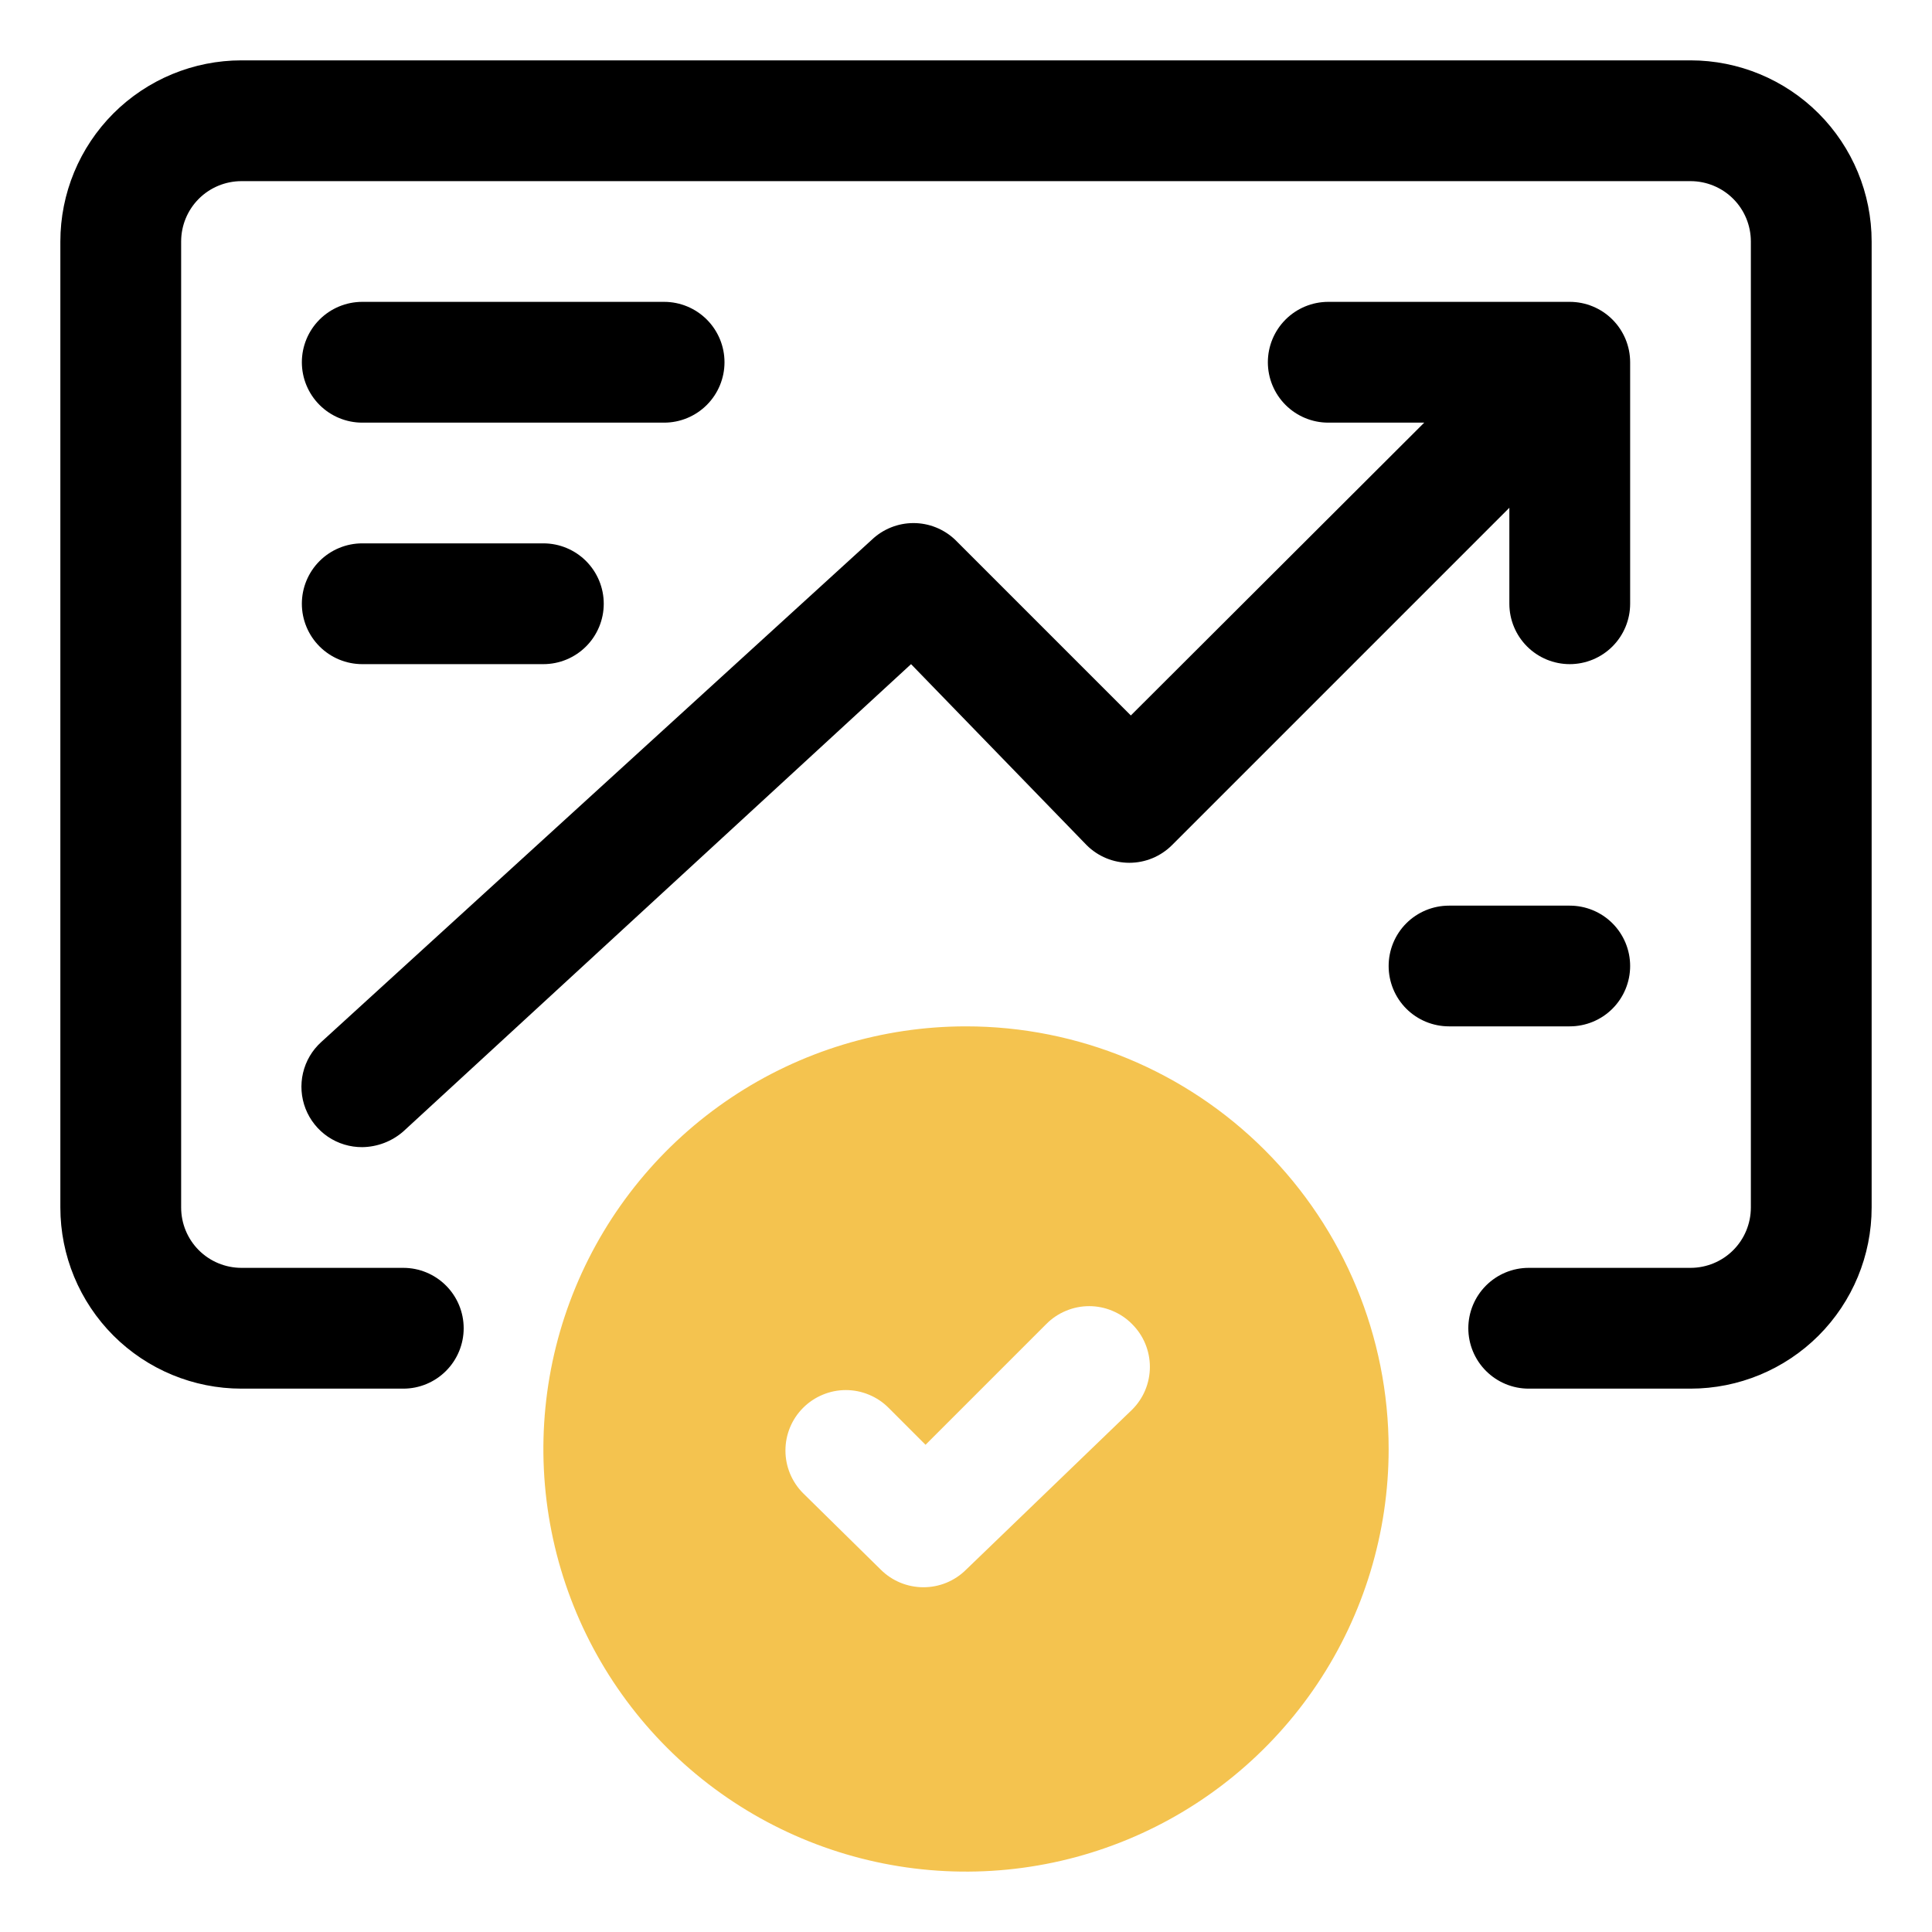 <?xml version="1.0" encoding="UTF-8"?> <svg xmlns="http://www.w3.org/2000/svg" width="50" height="50" viewBox="0 0 50 50" fill="none"> <path d="M43.75 1.562H6.25C5.007 1.562 3.815 2.056 2.935 2.935C2.056 3.815 1.562 5.007 1.562 6.25V31.25C1.562 32.493 2.056 33.685 2.935 34.565C3.815 35.444 5.007 35.938 6.25 35.938H10.438C10.852 35.938 11.249 35.773 11.542 35.48C11.835 35.187 12 34.789 12 34.375C12 33.961 11.835 33.563 11.542 33.27C11.249 32.977 10.852 32.812 10.438 32.812H6.25C5.836 32.812 5.438 32.648 5.145 32.355C4.852 32.062 4.688 31.664 4.688 31.25V6.25C4.688 5.836 4.852 5.438 5.145 5.145C5.438 4.852 5.836 4.688 6.25 4.688H43.75C44.164 4.688 44.562 4.852 44.855 5.145C45.148 5.438 45.312 5.836 45.312 6.25V31.25C45.312 31.664 45.148 32.062 44.855 32.355C44.562 32.648 44.164 32.812 43.75 32.812H39.562C39.148 32.812 38.751 32.977 38.458 33.27C38.165 33.563 38 33.961 38 34.375C38 34.789 38.165 35.187 38.458 35.48C38.751 35.773 39.148 35.938 39.562 35.938H43.75C44.993 35.938 46.185 35.444 47.065 34.565C47.944 33.685 48.438 32.493 48.438 31.25V6.25C48.438 5.007 47.944 3.815 47.065 2.935C46.185 2.056 44.993 1.562 43.75 1.562V1.562Z" fill="black"></path> <path d="M39.062 15.625C39.062 16.039 39.227 16.437 39.52 16.73C39.813 17.023 40.211 17.188 40.625 17.188C41.039 17.188 41.437 17.023 41.73 16.73C42.023 16.437 42.188 16.039 42.188 15.625V9.375C42.188 8.961 42.023 8.563 41.73 8.27C41.437 7.977 41.039 7.812 40.625 7.812H34.375C33.961 7.812 33.563 7.977 33.27 8.27C32.977 8.563 32.812 8.961 32.812 9.375C32.812 9.789 32.977 10.187 33.27 10.48C33.563 10.773 33.961 10.938 34.375 10.938H36.859L29.266 18.516L24.719 13.969C24.428 13.692 24.042 13.537 23.641 13.537C23.239 13.537 22.853 13.692 22.562 13.969L8.312 26.969C8.078 27.181 7.914 27.46 7.842 27.768C7.77 28.076 7.793 28.399 7.908 28.694C8.023 28.988 8.225 29.241 8.487 29.419C8.749 29.596 9.059 29.69 9.375 29.688C9.766 29.683 10.143 29.539 10.438 29.281L23.578 17.188L28.125 21.875C28.418 22.166 28.814 22.329 29.227 22.329C29.639 22.329 30.035 22.166 30.328 21.875L39.062 13.141V15.625Z" fill="black"></path> <path d="M42.188 25C42.188 24.586 42.023 24.188 41.73 23.895C41.437 23.602 41.039 23.438 40.625 23.438H37.5C37.086 23.438 36.688 23.602 36.395 23.895C36.102 24.188 35.938 24.586 35.938 25C35.938 25.414 36.102 25.812 36.395 26.105C36.688 26.398 37.086 26.562 37.5 26.562H40.625C41.039 26.562 41.437 26.398 41.73 26.105C42.023 25.812 42.188 25.414 42.188 25Z" fill="black"></path> <path d="M9.375 10.938H17.188C17.602 10.938 17.999 10.773 18.292 10.48C18.585 10.187 18.75 9.789 18.75 9.375C18.75 8.961 18.585 8.563 18.292 8.27C17.999 7.977 17.602 7.812 17.188 7.812H9.375C8.961 7.812 8.563 7.977 8.27 8.27C7.977 8.563 7.812 8.961 7.812 9.375C7.812 9.789 7.977 10.187 8.27 10.48C8.563 10.773 8.961 10.938 9.375 10.938Z" fill="black"></path> <path d="M9.375 17.188H14.062C14.477 17.188 14.874 17.023 15.167 16.73C15.46 16.437 15.625 16.039 15.625 15.625C15.625 15.211 15.46 14.813 15.167 14.52C14.874 14.227 14.477 14.062 14.062 14.062H9.375C8.961 14.062 8.563 14.227 8.27 14.52C7.977 14.813 7.812 15.211 7.812 15.625C7.812 16.039 7.977 16.437 8.27 16.73C8.563 17.023 8.961 17.188 9.375 17.188Z" fill="black"></path> <path d="M25 26.562C22.837 26.562 20.722 27.204 18.924 28.406C17.125 29.608 15.723 31.316 14.895 33.314C14.067 35.313 13.851 37.512 14.273 39.634C14.695 41.755 15.736 43.704 17.266 45.234C18.796 46.764 20.744 47.805 22.866 48.227C24.988 48.649 27.187 48.433 29.186 47.605C31.184 46.777 32.892 45.375 34.094 43.577C35.296 41.778 35.938 39.663 35.938 37.5C35.938 34.599 34.785 31.817 32.734 29.766C30.683 27.715 27.901 26.562 25 26.562V26.562ZM25 40.625C24.854 40.77 24.681 40.884 24.491 40.962C24.3 41.04 24.096 41.079 23.891 41.078C23.481 41.076 23.088 40.914 22.797 40.625L20.781 38.641C20.49 38.348 20.327 37.952 20.327 37.539C20.327 37.126 20.49 36.73 20.781 36.438V36.438C20.927 36.291 21.099 36.175 21.29 36.096C21.48 36.016 21.684 35.975 21.891 35.975C22.097 35.975 22.301 36.016 22.491 36.096C22.682 36.175 22.855 36.291 23 36.438L23.953 37.391L27.078 34.266C27.223 34.119 27.396 34.003 27.587 33.924C27.777 33.844 27.981 33.803 28.188 33.803C28.394 33.803 28.598 33.844 28.788 33.924C28.979 34.003 29.152 34.119 29.297 34.266C29.443 34.411 29.56 34.584 29.639 34.774C29.718 34.965 29.759 35.169 29.759 35.375C29.759 35.581 29.718 35.785 29.639 35.976C29.56 36.166 29.443 36.339 29.297 36.484L25 40.625Z" fill="#F4C34F"></path> </svg> 